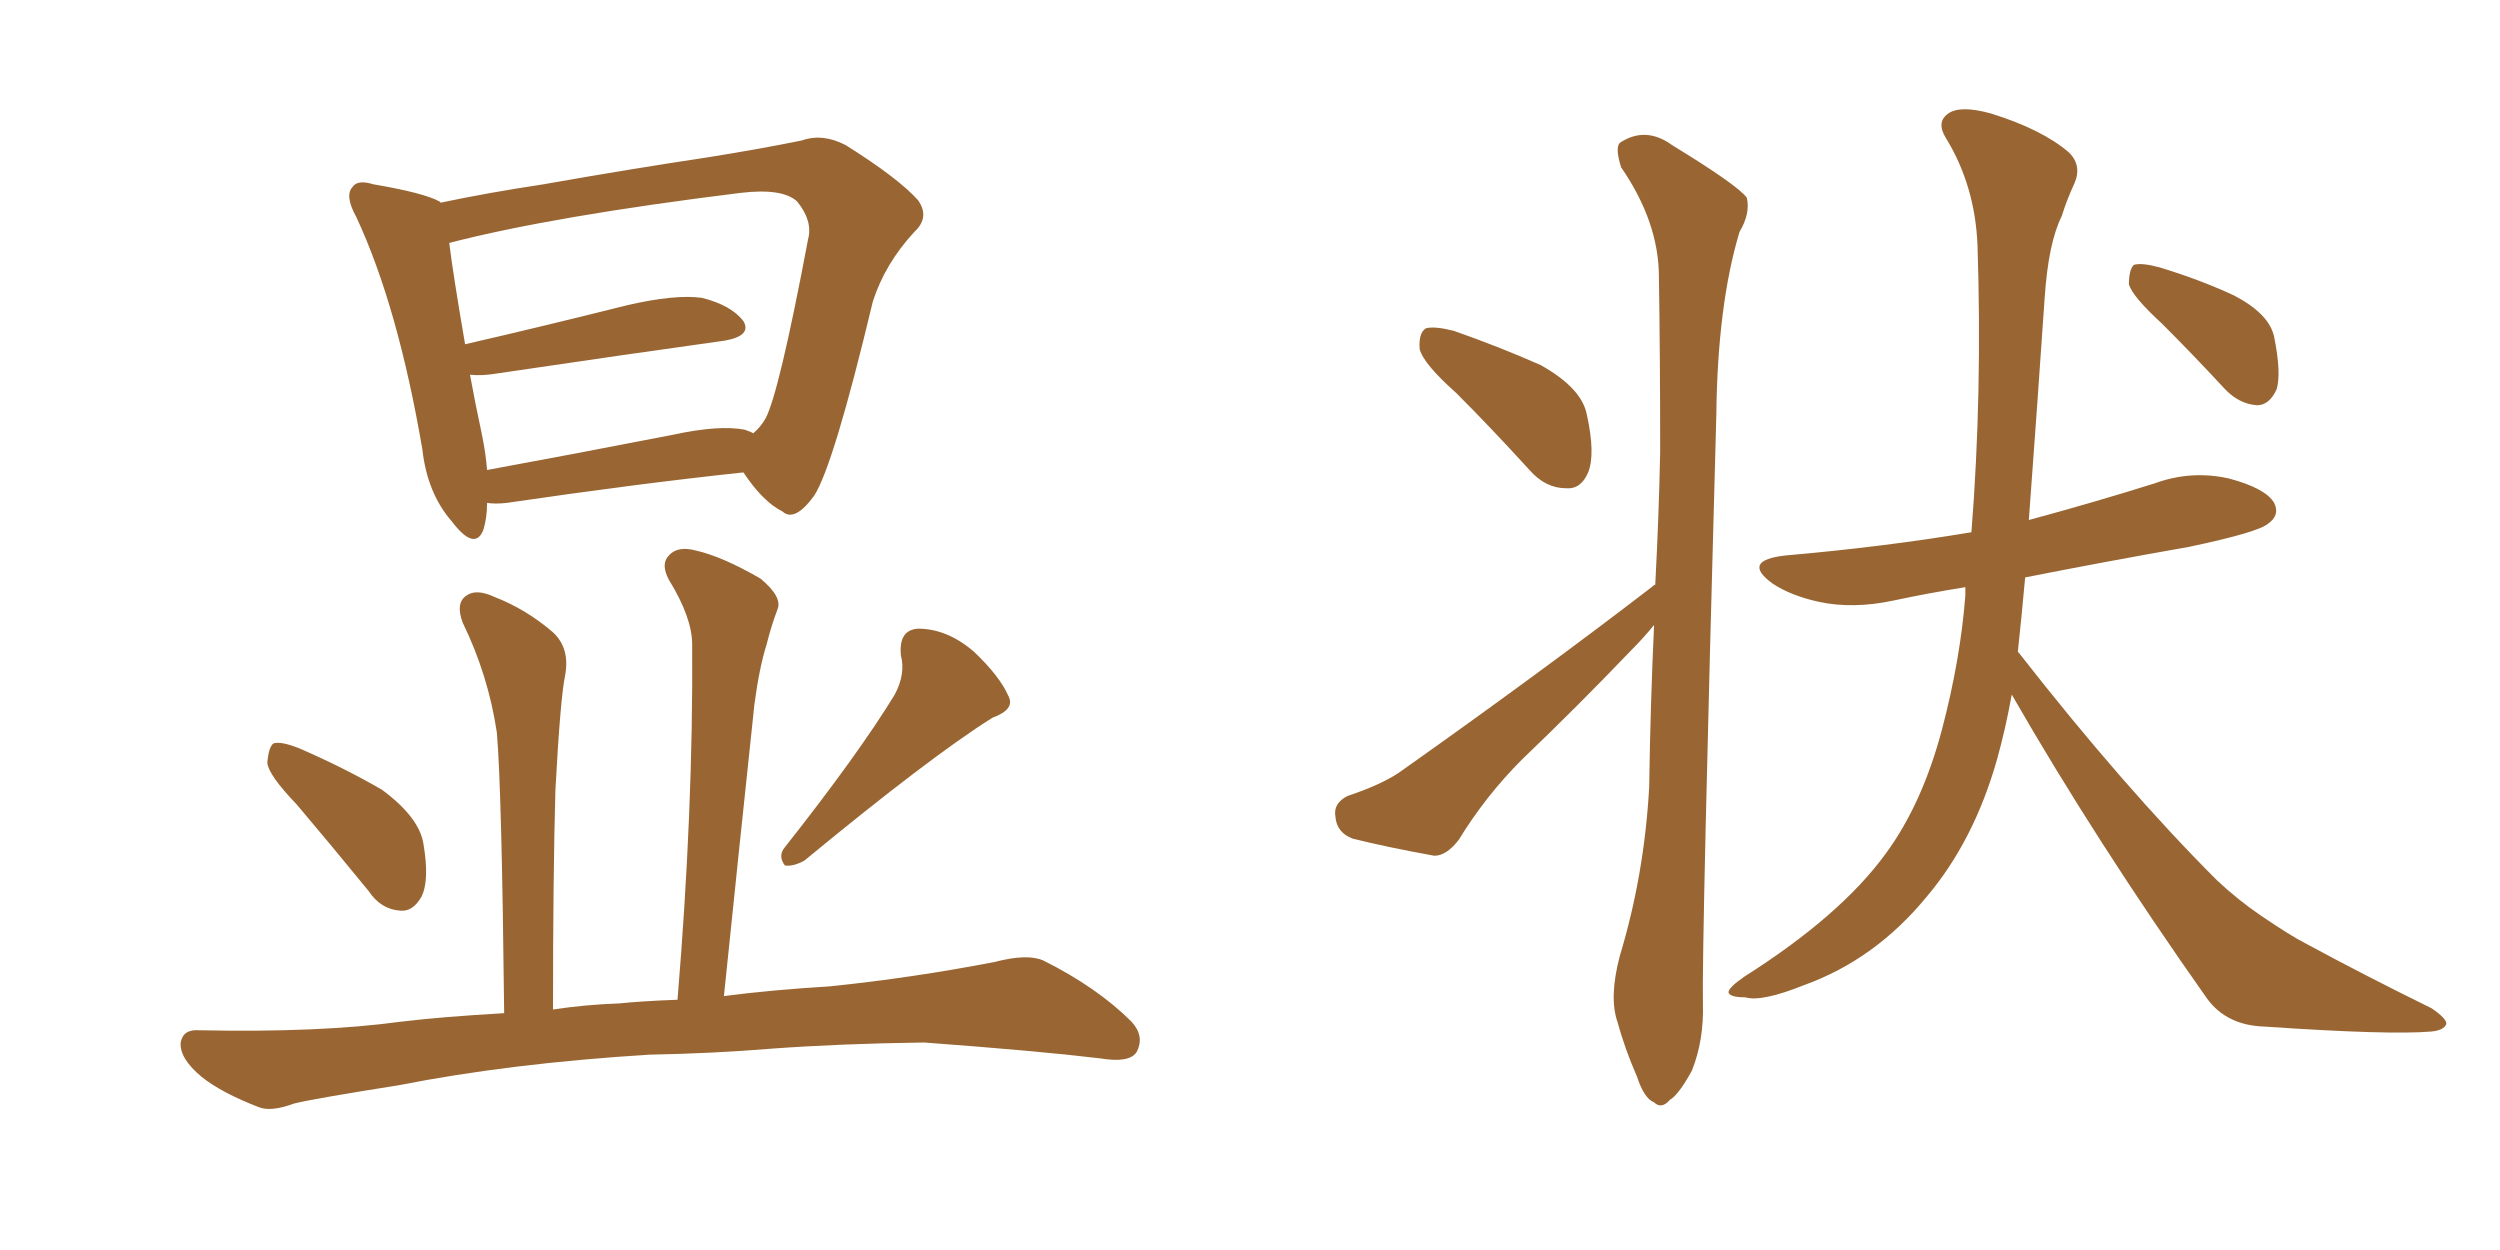 <svg xmlns="http://www.w3.org/2000/svg" xmlns:xlink="http://www.w3.org/1999/xlink" width="300" height="150"><path fill="#996633" padding="10" d="M58.45 60.35L58.45 60.35Q58.45 62.11 58.01 63.57L58.01 63.57Q56.98 66.21 54.20 62.55L54.20 62.55Q51.27 59.18 50.68 53.91L50.68 53.91Q47.75 36.77 42.77 26.07L42.77 26.07Q41.31 23.44 42.33 22.41L42.33 22.41Q42.92 21.53 44.82 22.12L44.82 22.12Q50.83 23.14 52.73 24.17L52.73 24.17Q52.73 24.17 52.88 24.32L52.88 24.32Q58.45 23.14 65.19 22.12L65.19 22.12Q76.03 20.21 84.81 18.90L84.81 18.90Q91.26 17.87 96.24 16.85L96.24 16.85Q98.73 15.97 101.51 17.43L101.51 17.43Q107.81 21.39 110.16 24.02L110.16 24.02Q111.62 26.07 109.72 27.83L109.72 27.83Q106.20 31.64 104.74 36.18L104.74 36.18L104.74 36.18Q100.05 55.81 97.71 59.47L97.71 59.47Q95.36 62.70 93.90 61.38L93.90 61.38Q91.55 60.21 89.21 56.69L89.21 56.69Q76.76 58.01 60.79 60.35L60.79 60.35Q59.47 60.50 58.45 60.35ZM89.36 51.56L89.36 51.56Q90.23 51.86 90.38 52.00L90.38 52.00Q91.26 51.27 91.85 50.24L91.85 50.24Q93.46 47.31 96.97 28.71L96.97 28.71Q97.56 26.51 95.65 24.17L95.65 24.17Q93.90 22.56 88.92 23.14L88.92 23.14Q66.36 25.93 53.91 29.15L53.91 29.15Q54.35 32.81 55.81 41.31L55.81 41.31Q64.75 39.26 75.29 36.62L75.29 36.62Q81.01 35.30 84.23 35.74L84.23 35.74Q87.74 36.62 89.21 38.53L89.21 38.53Q90.23 40.28 87.01 40.87L87.01 40.87Q75.44 42.48 59.62 44.82L59.62 44.82Q57.86 45.12 56.40 44.97L56.40 44.97Q56.98 48.19 57.86 52.29L57.86 52.29Q58.30 54.49 58.45 56.40L58.45 56.40Q68.85 54.49 80.86 52.15L80.86 52.15Q86.28 50.98 89.36 51.56ZM35.60 96.53L35.60 96.53Q32.23 93.02 32.08 91.55L32.08 91.55Q32.23 89.65 32.81 89.21L32.81 89.21Q33.69 88.92 35.89 89.79L35.89 89.79Q41.31 92.14 45.85 94.78L45.85 94.78Q50.39 98.14 50.83 101.37L50.83 101.37Q51.56 105.76 50.54 107.67L50.54 107.67Q49.51 109.42 48.05 109.28L48.05 109.28Q45.70 109.13 44.24 106.93L44.24 106.93Q39.70 101.37 35.60 96.53ZM107.37 83.35L107.37 83.35Q108.69 80.86 108.11 78.66L108.11 78.66Q107.81 75.59 110.16 75.44L110.16 75.44Q113.67 75.44 116.89 78.22L116.89 78.22Q119.97 81.15 121.00 83.50L121.00 83.50Q121.88 85.11 119.09 86.13L119.09 86.13Q111.62 90.82 96.53 103.27L96.53 103.27Q95.21 104.00 94.19 103.86L94.19 103.86Q93.31 102.69 94.19 101.66L94.19 101.66Q102.98 90.53 107.37 83.35ZM77.93 126.56L77.93 126.56L77.93 126.56Q61.23 127.59 47.90 130.22L47.90 130.22Q37.65 131.84 35.30 132.42L35.30 132.42Q32.52 133.45 31.05 132.86L31.05 132.86Q26.51 131.10 24.17 129.20L24.17 129.20Q21.53 127.00 21.68 125.10L21.68 125.10Q21.97 123.49 23.88 123.63L23.88 123.63Q38.38 123.93 48.05 122.61L48.05 122.61Q52.88 122.02 60.50 121.58L60.50 121.58Q60.21 94.63 59.62 87.89L59.62 87.89Q58.59 81.01 55.52 74.71L55.52 74.71Q54.64 72.36 55.96 71.48L55.96 71.48Q57.13 70.61 59.33 71.63L59.33 71.63Q63.13 73.10 66.36 75.88L66.36 75.88Q68.41 77.78 67.82 81.01L67.82 81.01Q67.24 83.79 66.65 94.78L66.65 94.78Q66.36 105.18 66.36 121.14L66.36 121.14Q70.17 120.56 74.27 120.41L74.27 120.41Q77.20 120.12 81.30 119.97L81.30 119.97Q83.20 97.12 83.06 77.34L83.06 77.34Q83.06 74.12 80.27 69.58L80.27 69.58Q79.25 67.68 80.27 66.65L80.27 66.65Q81.30 65.48 83.50 66.06L83.50 66.06Q86.72 66.80 91.26 69.43L91.26 69.43Q93.90 71.63 93.31 73.10L93.31 73.10Q92.58 75 91.99 77.34L91.99 77.34Q91.11 80.13 90.53 84.52L90.53 84.52Q88.77 101.07 86.87 119.53L86.87 119.53Q92.43 118.80 99.61 118.36L99.61 118.36Q109.57 117.33 119.38 115.43L119.38 115.43Q123.34 114.40 125.24 115.28L125.24 115.28Q131.69 118.51 135.79 122.61L135.79 122.61Q137.40 124.37 136.38 126.27L136.38 126.27Q135.50 127.59 131.98 127.00L131.98 127.00Q124.66 126.12 110.89 125.10L110.89 125.10Q100.78 125.24 92.72 125.83L92.72 125.83Q85.55 126.42 77.93 126.56ZM174.76 47.17L174.76 47.17Q170.80 43.65 170.36 41.89L170.36 41.89Q170.21 39.99 171.09 39.40L171.09 39.40Q172.12 39.11 174.46 39.70L174.46 39.70Q179.88 41.60 184.86 43.80L184.86 43.80Q189.84 46.58 190.43 49.80L190.43 49.80Q191.46 54.49 190.58 56.69L190.58 56.69Q189.70 58.74 187.94 58.59L187.94 58.59Q185.45 58.59 183.54 56.40L183.54 56.40Q178.86 51.27 174.76 47.17ZM198.63 70.17L198.63 70.17Q199.07 61.82 199.22 54.20L199.22 54.20Q199.22 43.07 199.07 33.25L199.07 33.25Q199.07 26.66 194.53 20.07L194.53 20.07Q193.80 17.72 194.38 17.14L194.38 17.14Q197.46 15.09 200.68 17.43L200.68 17.43Q208.59 22.27 209.62 23.73L209.62 23.73Q210.06 25.63 208.74 27.83L208.74 27.83Q206.10 36.62 205.96 49.80L205.96 49.80Q204.20 113.67 204.35 120.41L204.35 120.41Q204.49 124.80 203.03 128.47L203.03 128.47Q201.42 131.40 200.39 131.98L200.39 131.98Q199.37 133.15 198.49 132.28L198.49 132.28Q197.31 131.84 196.44 129.20L196.44 129.20Q194.97 125.83 194.09 122.61L194.09 122.61Q193.07 119.68 194.38 114.70L194.38 114.70Q197.31 105.03 197.90 94.48L197.90 94.48Q198.05 84.38 198.49 75L198.49 75Q197.17 76.61 195.70 78.08L195.70 78.08Q189.26 84.81 182.67 91.11L182.67 91.11Q178.27 95.51 175.05 100.78L175.05 100.78Q173.58 102.69 172.12 102.69L172.12 102.69Q166.41 101.66 162.30 100.63L162.30 100.63Q160.40 99.90 160.25 98.00L160.25 98.00Q159.96 96.39 161.72 95.51L161.72 95.51Q165.67 94.19 167.87 92.72L167.87 92.72Q184.86 80.71 198.19 70.46L198.19 70.46Q198.49 70.17 198.63 70.17ZM241.41 83.35L241.41 83.35Q240.67 87.45 239.65 91.11L239.65 91.11Q236.87 100.93 231.15 107.67L231.15 107.67Q225 115.14 216.50 118.21L216.50 118.21Q211.38 120.26 209.47 119.68L209.47 119.68Q207.57 119.68 207.42 119.09L207.42 119.09Q207.42 118.51 209.33 117.19L209.33 117.19Q220.90 109.86 226.32 102.39L226.32 102.39Q230.71 96.39 233.06 87.45L233.06 87.45Q235.25 79.10 235.84 71.48L235.84 71.48Q235.84 70.90 235.84 70.46L235.84 70.46Q231.30 71.19 227.20 72.07L227.20 72.07Q222.36 73.10 218.26 72.22L218.26 72.22Q214.89 71.48 212.70 70.02L212.70 70.02Q208.89 67.24 214.31 66.65L214.31 66.65Q226.03 65.63 236.57 63.87L236.57 63.87Q237.89 47.17 237.30 29.44L237.30 29.44Q237.01 22.27 233.50 16.55L233.50 16.55Q232.32 14.65 233.79 13.62L233.79 13.62Q235.25 12.60 238.92 13.62L238.92 13.62Q245.07 15.53 248.29 18.31L248.29 18.31Q249.90 19.92 248.88 22.12L248.88 22.12Q248.00 24.02 247.41 25.93L247.41 25.93Q245.80 29.15 245.36 35.74L245.36 35.74Q244.48 48.63 243.46 62.40L243.46 62.40Q251.07 60.35 258.54 58.01L258.54 58.01Q262.94 56.40 267.48 57.42L267.48 57.42Q271.88 58.59 272.90 60.35L272.90 60.35Q273.63 61.82 272.17 62.84L272.17 62.84Q271.00 63.87 262.65 65.63L262.65 65.63Q252.69 67.38 243.02 69.29L243.02 69.29Q242.58 74.12 242.14 78.22L242.14 78.22Q242.14 78.22 242.29 78.37L242.29 78.37Q254.88 94.48 266.02 105.62L266.02 105.62Q268.51 107.96 271.29 109.86L271.29 109.86Q274.95 112.35 276.71 113.23L276.71 113.23Q283.45 116.89 291.80 121.00L291.80 121.00Q293.70 122.31 293.55 122.90L293.55 122.90Q293.26 123.63 291.80 123.78L291.80 123.78Q286.82 124.22 271.73 123.19L271.73 123.19Q267.19 123.05 264.84 119.82L264.84 119.82Q251.51 100.93 241.41 83.35ZM259.42 38.82L259.42 38.82L259.42 38.82Q255.91 35.60 255.47 34.13L255.47 34.13Q255.47 32.37 256.05 31.79L256.05 31.79Q256.93 31.49 259.13 32.08L259.13 32.08Q263.96 33.54 268.07 35.45L268.07 35.45Q272.31 37.65 272.90 40.43L272.90 40.43Q273.78 44.82 273.19 46.73L273.19 46.73Q272.31 48.63 270.85 48.63L270.85 48.63Q268.65 48.49 266.89 46.58L266.89 46.58Q263.09 42.48 259.42 38.82Z"/></svg>